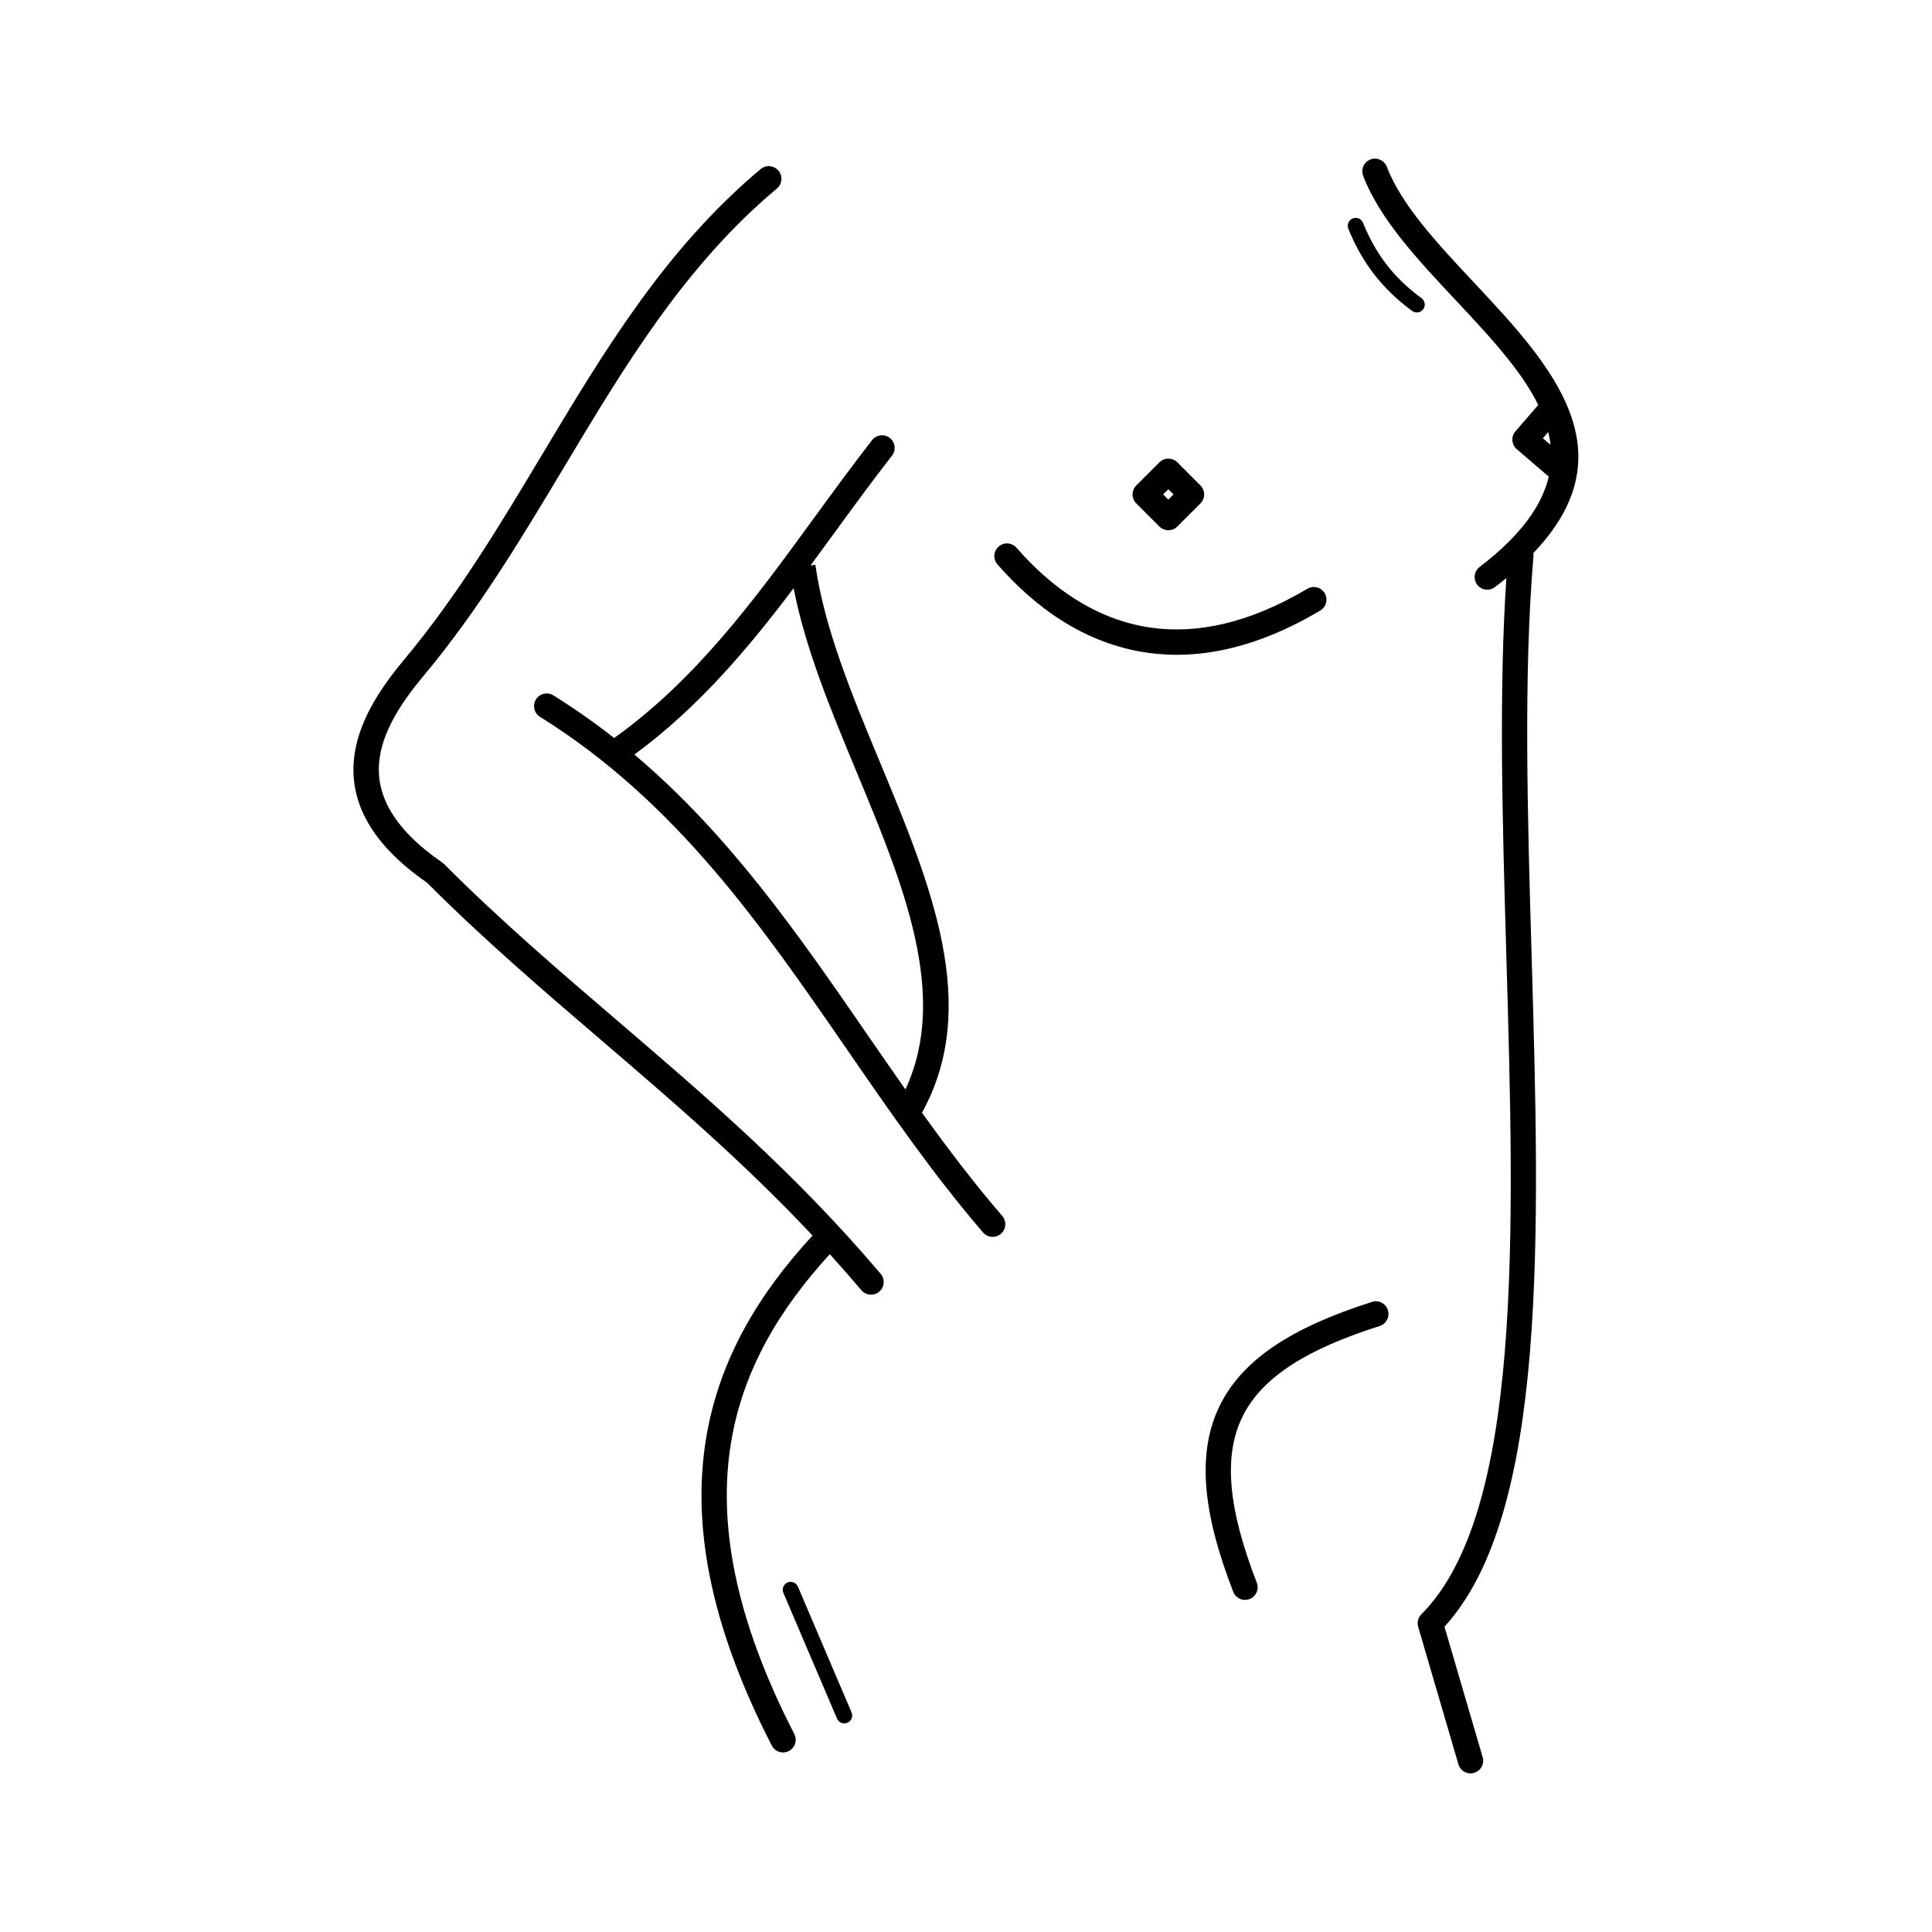 <?xml version="1.0" encoding="UTF-8"?>
<!-- Uploaded to: SVG Repo, www.svgrepo.com, Generator: SVG Repo Mixer Tools -->
<svg fill="#000000" width="800px" height="800px" version="1.1" viewBox="144 144 512 512" xmlns="http://www.w3.org/2000/svg">
 <path d="m505.26 190.59c-0.664-1.723 0.191-3.66 1.914-4.332 1.723-0.664 3.66 0.191 4.332 1.914 3.953 10.27 13.527 20.48 23.148 30.742 5.508 5.879 11.023 11.766 15.66 17.828 12.805 16.734 18.816 34.168 0.035 53.84 0.043 0.27 0.059 0.547 0.035 0.832-2.66 31.355-1.578 68.492-0.496 105.63 2.156 74.043 4.316 148.09-23.09 178.05l10.125 34.586c0.512 1.773-0.504 3.629-2.285 4.148-1.773 0.512-3.629-0.504-4.148-2.285l-10.621-36.293c-0.395-1.168-0.125-2.504 0.797-3.434 26.828-26.93 24.68-100.76 22.527-174.59-1.016-34.949-2.031-69.895 0.016-100.05-0.965 0.797-1.973 1.605-3.031 2.41-1.469 1.125-3.578 0.84-4.695-0.629-1.125-1.469-0.84-3.578 0.629-4.695 11.059-8.465 16.582-16.414 18.332-24-0.168-0.102-0.336-0.219-0.488-0.352l-8.004-6.887c-1.402-1.211-1.555-3.324-0.344-4.719l5.777-6.668c0.094-0.102 0.184-0.203 0.277-0.285-1.738-3.559-4.039-7.062-6.691-10.52-4.434-5.793-9.832-11.555-15.215-17.297-10.066-10.738-20.078-21.43-24.512-32.926zm-60.137 82.062 6.129-6.129c1.309-1.309 3.434-1.309 4.754 0l6.129 6.129c1.309 1.309 1.309 3.434 0 4.754l-6.129 6.129c-1.309 1.309-3.434 1.309-4.754 0l-6.129-6.129c-1.309-1.309-1.309-3.434 0-4.754zm8.496 1-1.379 1.379 1.379 1.379 1.379-1.379zm-45.285 19.91c-1.219-1.395-1.074-3.512 0.32-4.727 1.395-1.219 3.512-1.074 4.727 0.32 9.059 10.395 20.934 19.086 35.629 21.176 11.832 1.68 25.629-0.906 41.457-10.305 1.594-0.941 3.652-0.41 4.594 1.184s0.41 3.652-1.184 4.594c-17.289 10.262-32.562 13.059-45.812 11.168-16.535-2.352-29.734-11.949-39.727-23.402zm99.258 195.44c1.773-0.555 3.652 0.418 4.215 2.191 0.555 1.773-0.418 3.652-2.191 4.215-19.172 6.086-31.152 13.484-36.332 24-5.172 10.504-3.777 24.578 3.785 44.023 0.664 1.723-0.191 3.66-1.914 4.332-1.723 0.664-3.66-0.191-4.332-1.914-8.277-21.285-9.633-37.062-3.543-49.398 6.078-12.336 19.355-20.781 40.32-27.434zm-155.99 77.117c-0.453-1.066 0.043-2.293 1.109-2.746s2.293 0.043 2.746 1.109l14.215 33.328c0.453 1.066-0.043 2.293-1.109 2.746-1.066 0.453-2.293-0.043-2.746-1.109zm149.72-361.5c-0.438-1.074 0.082-2.293 1.16-2.731 1.074-0.438 2.293 0.082 2.731 1.16 1.535 3.777 3.426 7.332 5.918 10.641 2.492 3.316 5.609 6.422 9.59 9.336 0.934 0.68 1.133 2 0.453 2.93-0.68 0.934-2 1.133-2.93 0.453-4.316-3.156-7.715-6.566-10.461-10.211-2.746-3.644-4.812-7.508-6.465-11.578zm53.582 57.266c-0.125-1.141-0.336-2.266-0.605-3.391l-1.426 1.645zm-191 214.49c-13.098 14.301-23.008 30.465-26.199 50.086-3.402 20.926 0.781 45.949 16.793 77.066 0.848 1.645 0.203 3.668-1.445 4.516-1.645 0.848-3.668 0.203-4.516-1.445-16.734-32.531-21.066-58.938-17.449-81.215 3.469-21.305 14.156-38.676 28.246-53.949-18.305-19.473-37.238-35.703-56.023-51.801-15.617-13.383-31.129-26.676-46.164-41.723-15.375-10.672-20.129-21.598-19.406-31.898 0.707-10.078 6.719-19.18 13.059-26.828 0.051-0.066 0.102-0.133 0.16-0.203 14.324-17.137 25.602-35.973 36.77-54.613 16.398-27.383 32.562-54.359 57.848-75.555 1.418-1.191 3.535-1 4.727 0.418 1.191 1.418 1 3.535-0.418 4.727-24.441 20.48-40.305 46.973-56.41 73.852-11.32 18.895-22.746 37.98-37.375 55.477-0.051 0.059-0.094 0.109-0.145 0.16-5.617 6.785-10.941 14.727-11.52 23.016-0.57 8.145 3.543 17.012 16.777 26.121 0.176 0.117 0.328 0.25 0.469 0.395 14.895 14.93 30.387 28.203 45.988 41.562 23.461 20.102 47.156 40.414 69.727 67.047 1.191 1.41 1.016 3.527-0.395 4.727-1.41 1.191-3.527 1.016-4.727-0.395-2.781-3.273-5.566-6.457-8.379-9.555zm-3.82-182.7c2.352 16.793 9.73 34.562 17.098 52.285 13.453 32.363 26.828 64.562 11.152 92.918 6.734 9.371 13.711 18.574 21.27 27.355 1.211 1.402 1.051 3.527-0.352 4.734-1.402 1.211-3.527 1.051-4.734-0.352-13.184-15.316-24.668-31.965-36.148-48.625-22.605-32.789-45.219-65.57-81.266-88.023-1.57-0.973-2.059-3.047-1.074-4.617 0.973-1.57 3.047-2.059 4.617-1.074 5.684 3.543 11.043 7.32 16.113 11.301 21.848-15.625 37.281-36.793 52.918-58.242 5.07-6.953 10.16-13.938 15.434-20.699 1.133-1.453 3.242-1.715 4.695-0.578 1.453 1.133 1.715 3.242 0.578 4.695-5.309 6.809-10.32 13.68-15.301 20.512-2.09 2.871-4.18 5.734-6.281 8.582l1.293-0.176zm23.863 139.03c11.637-24.973-0.629-54.504-12.957-84.168-6.785-16.316-13.578-32.68-16.668-48.676-12.25 16.238-25.293 31.664-42.203 44.102 25.301 21.371 43.527 47.805 61.758 74.246 3.344 4.844 6.684 9.699 10.078 14.508z"/>
</svg>